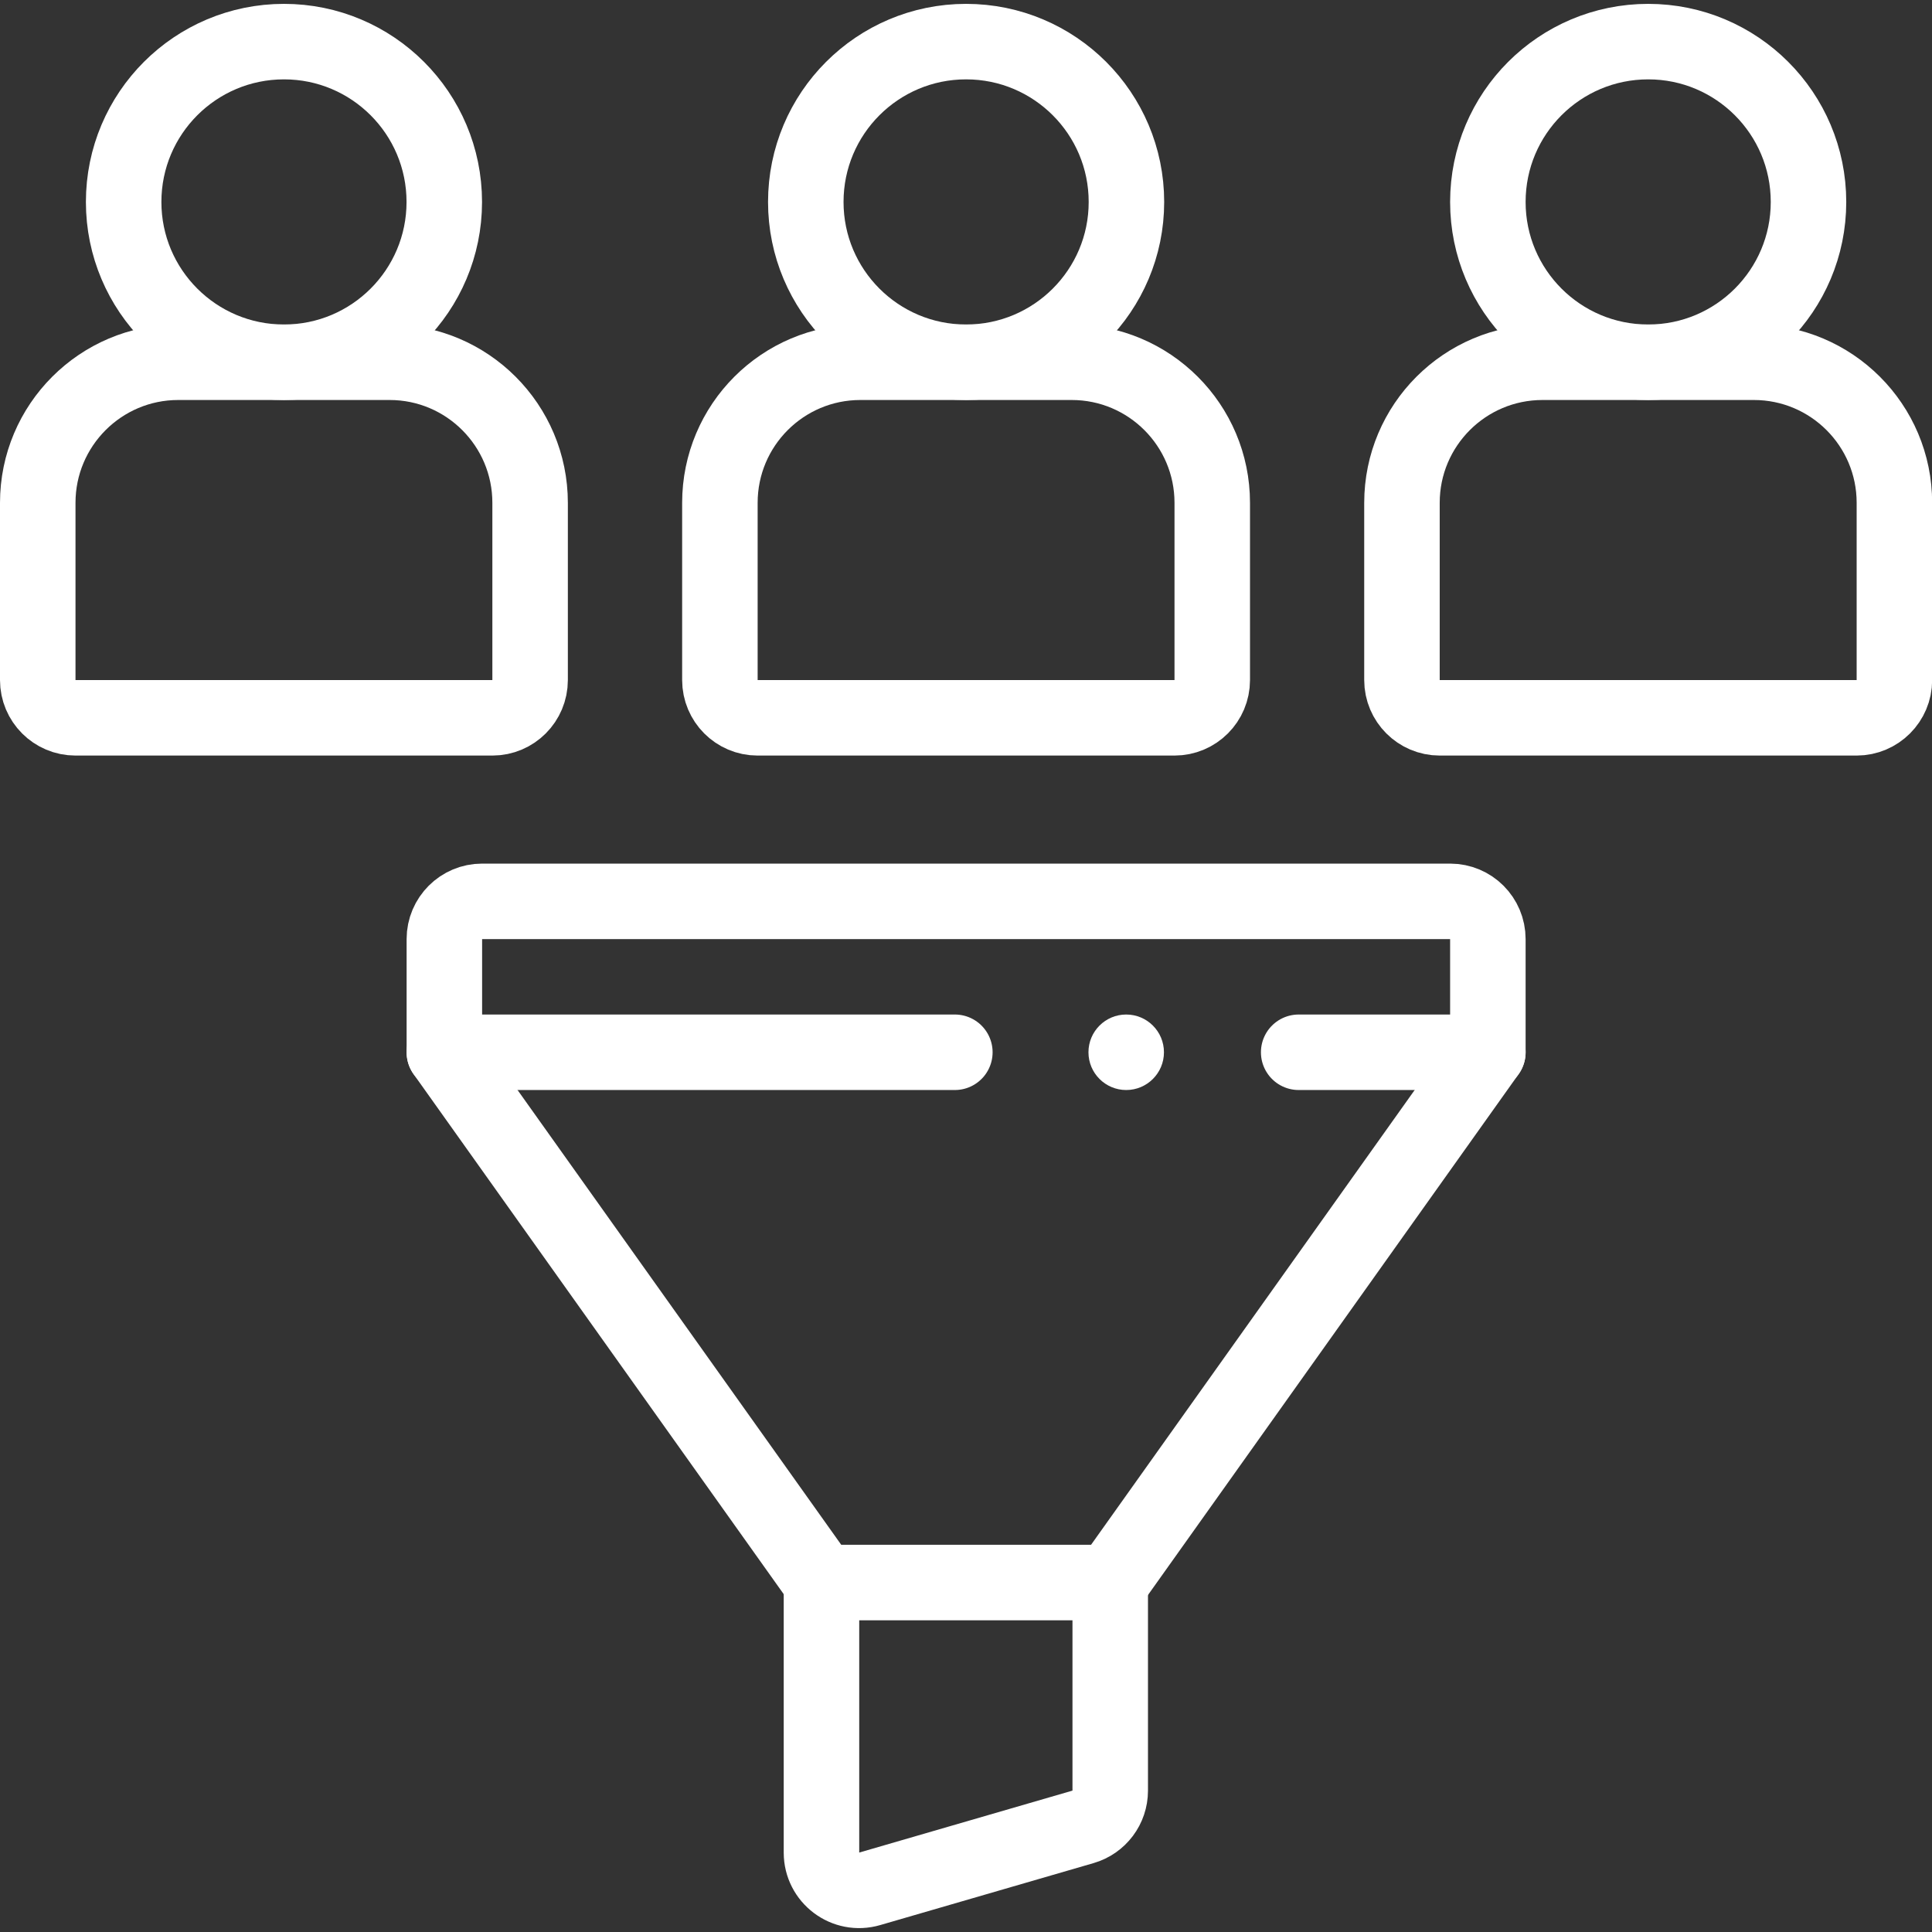 <svg width="26" height="26" viewBox="0 0 26 26" fill="none" xmlns="http://www.w3.org/2000/svg">
<rect x="0" y="0" width="26" height="26" fill="#333333" stroke="none"/>
<g clip-path="url(#clip0_731_5268)">
<path d="M3.822 4.875C5.013 4.875 5.979 3.909 5.979 2.718C5.979 1.526 5.013 0.56 3.822 0.56C2.63 0.56 1.664 1.526 1.664 2.718C1.664 3.909 2.63 4.875 3.822 4.875Z" stroke="white" stroke-width="1.016" stroke-miterlimit="10" stroke-linecap="round" stroke-linejoin="round"/>
<path d="M6.627 9.66H1.016C0.735 9.66 0.508 9.432 0.508 9.152V6.767C0.508 5.722 1.355 4.875 2.399 4.875H5.243C6.287 4.875 7.134 5.722 7.134 6.767V9.152C7.134 9.432 6.907 9.66 6.627 9.66Z" stroke="white" stroke-width="1.016" stroke-miterlimit="10" stroke-linecap="round" stroke-linejoin="round"/>
<path d="M13.001 4.875C14.193 4.875 15.159 3.909 15.159 2.718C15.159 1.526 14.193 0.56 13.001 0.56C11.81 0.56 10.844 1.526 10.844 2.718C10.844 3.909 11.81 4.875 13.001 4.875Z" stroke="white" stroke-width="1.016" stroke-miterlimit="10" stroke-linecap="round" stroke-linejoin="round"/>
<path d="M15.806 9.66H10.195C9.915 9.66 9.688 9.432 9.688 9.152V6.767C9.688 5.722 10.534 4.875 11.579 4.875H14.422C15.467 4.875 16.314 5.722 16.314 6.767V9.152C16.314 9.432 16.087 9.66 15.806 9.66Z" stroke="white" stroke-width="1.016" stroke-miterlimit="10" stroke-linecap="round" stroke-linejoin="round"/>
<path d="M22.181 4.875C23.372 4.875 24.338 3.909 24.338 2.718C24.338 1.526 23.372 0.56 22.181 0.56C20.989 0.56 20.023 1.526 20.023 2.718C20.023 3.909 20.989 4.875 22.181 4.875Z" stroke="white" stroke-width="1.016" stroke-miterlimit="10" stroke-linecap="round" stroke-linejoin="round"/>
<path d="M24.986 9.66H19.375C19.095 9.66 18.867 9.432 18.867 9.152V6.767C18.867 5.722 19.714 4.875 20.759 4.875H23.602C24.647 4.875 25.494 5.722 25.494 6.767V9.152C25.494 9.432 25.266 9.66 24.986 9.66Z" stroke="white" stroke-width="1.016" stroke-miterlimit="10" stroke-linecap="round" stroke-linejoin="round"/>
<path d="M12.85 14.161H5.98V12.638C5.98 12.357 6.208 12.13 6.488 12.13H19.515C19.796 12.13 20.023 12.357 20.023 12.638V14.161H17.477" stroke="white" stroke-width="1.016" stroke-miterlimit="10" stroke-linecap="round" stroke-linejoin="round"/>
<path d="M5.98 14.161L11.059 21.297H14.945L20.023 14.161" stroke="white" stroke-width="1.016" stroke-miterlimit="10" stroke-linecap="round" stroke-linejoin="round"/>
<path d="M14.941 21.297V24.098C14.941 24.324 14.792 24.522 14.575 24.585L11.704 25.419C11.379 25.514 11.055 25.27 11.055 24.932V21.297" stroke="white" stroke-width="1.016" stroke-miterlimit="10" stroke-linecap="round" stroke-linejoin="round"/>
<circle cx="15.156" cy="14.161" r="0.508" fill="white"/>
</g>
<defs>
<clipPath id="clip0_731_5268">
<rect width="26" height="26" fill="white"/>
</clipPath>
</defs>
</svg>
